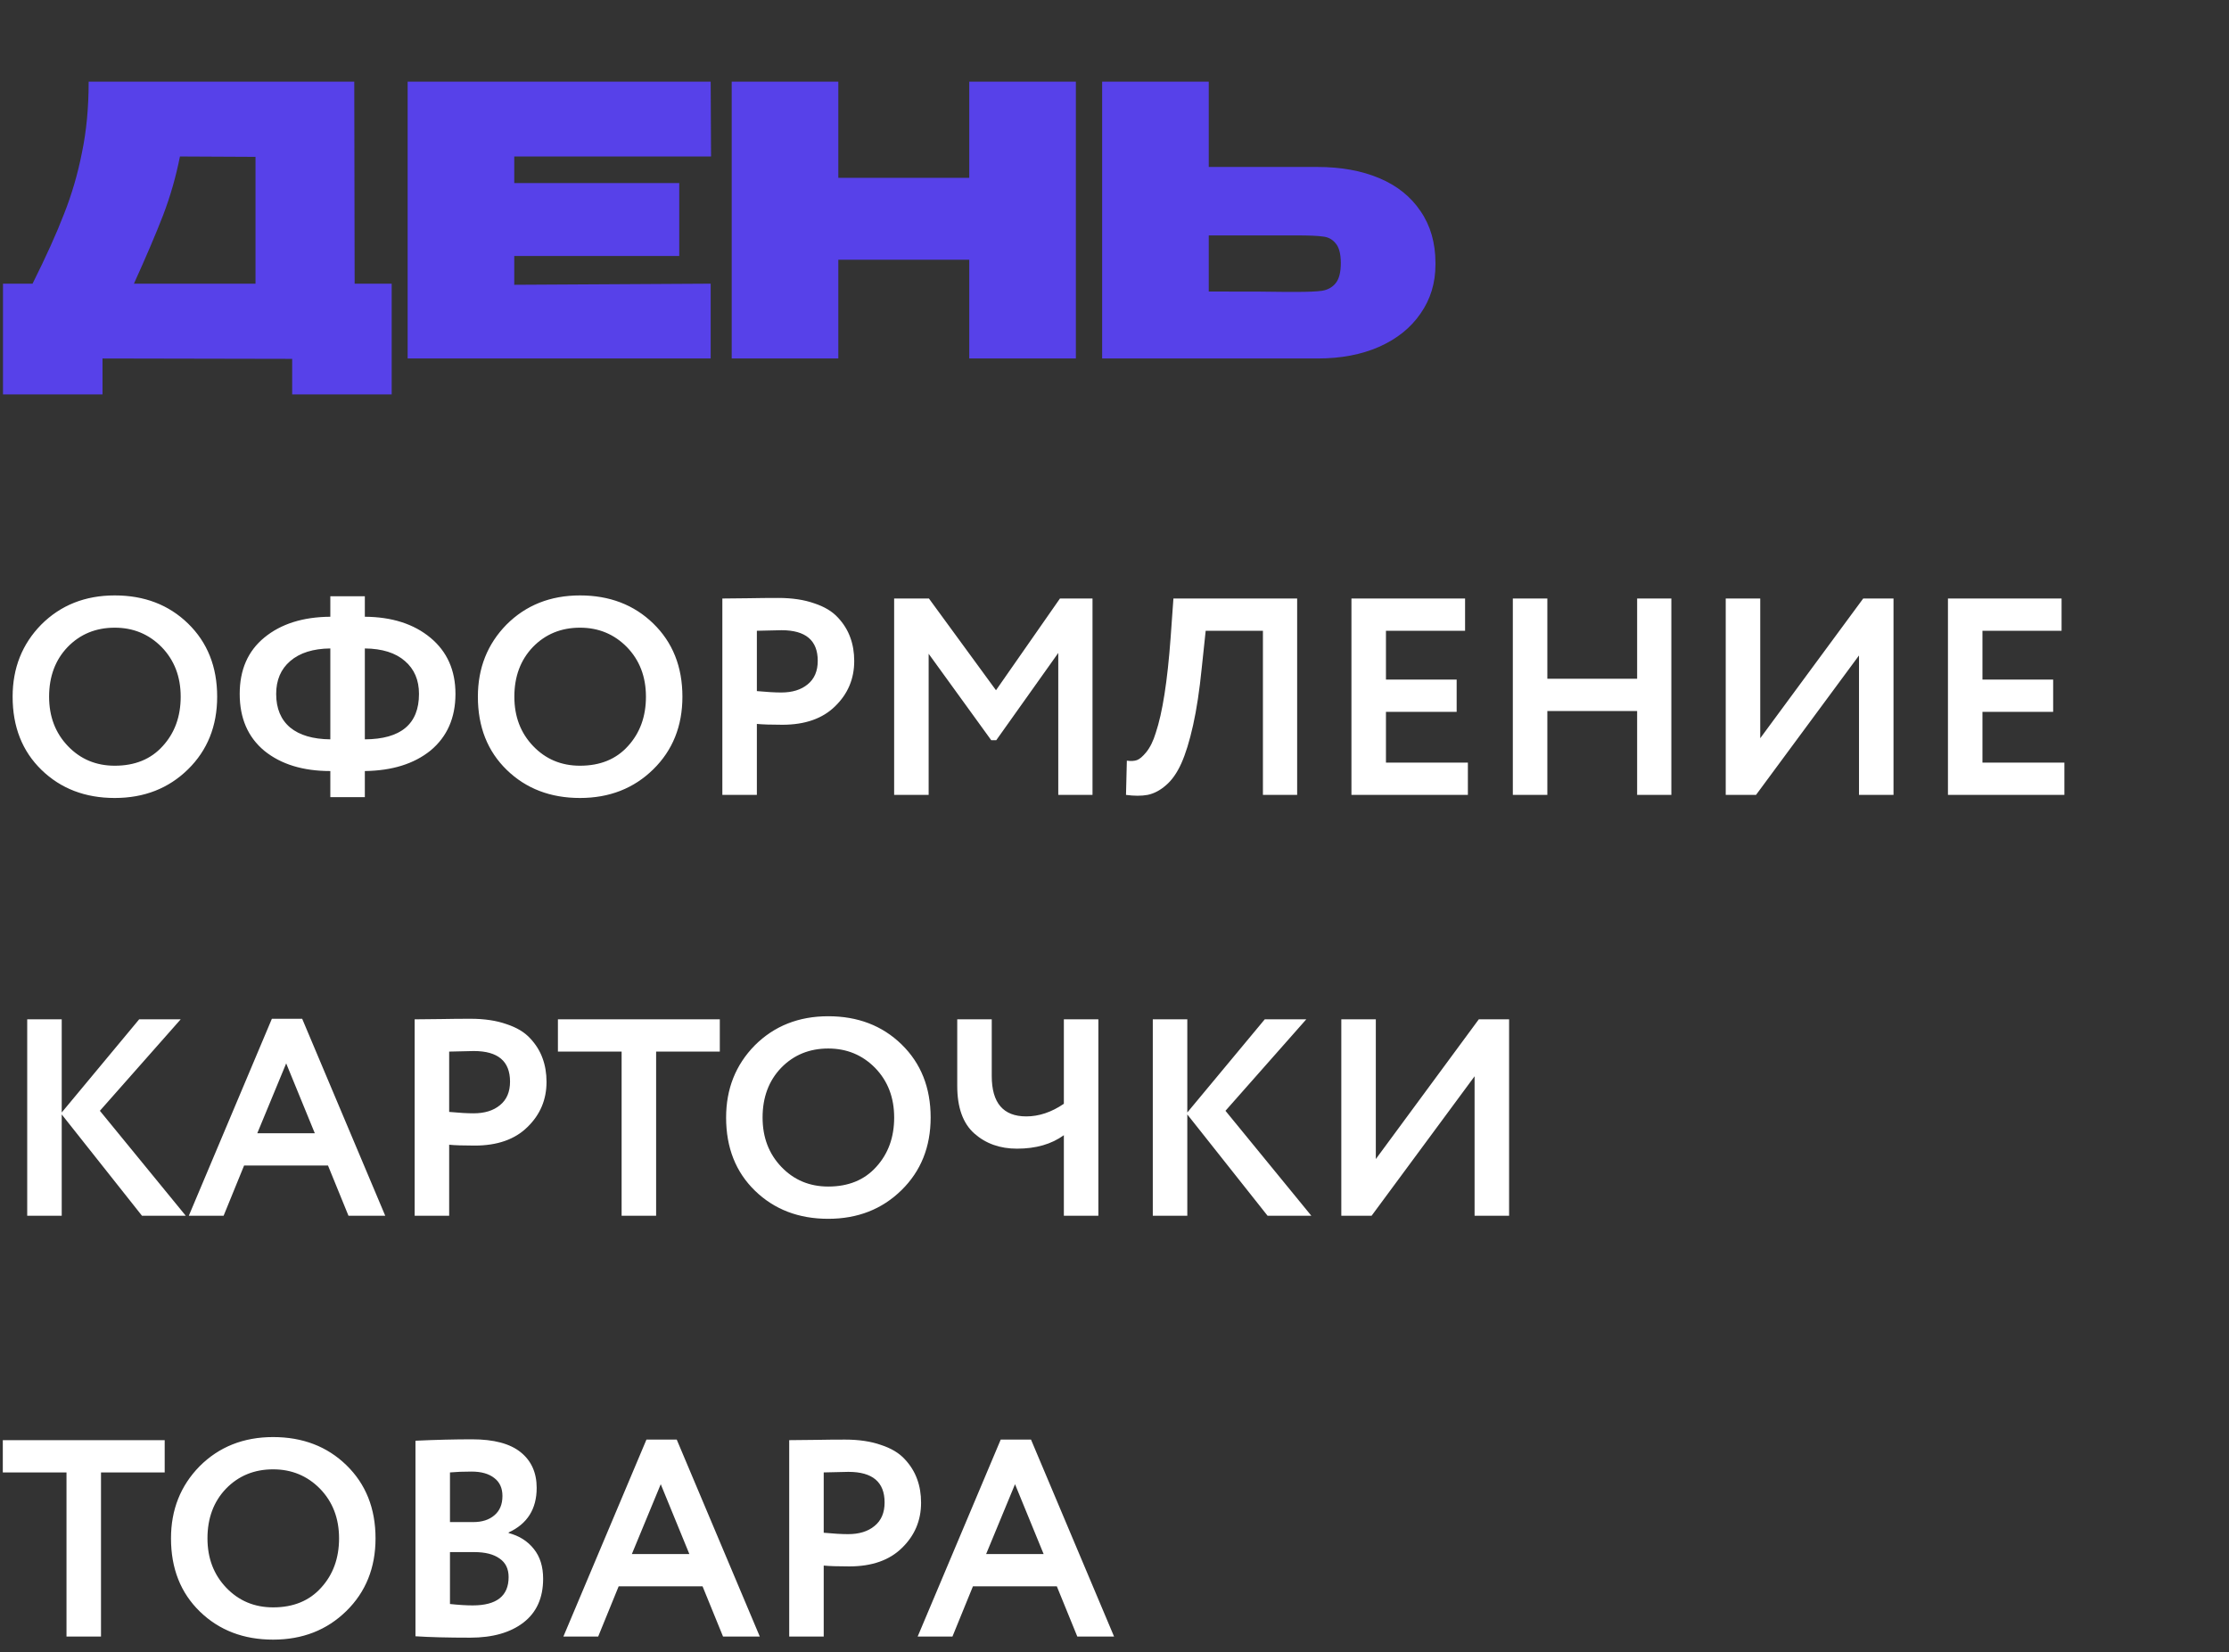<?xml version="1.0" encoding="UTF-8"?> <svg xmlns="http://www.w3.org/2000/svg" width="143" height="106" viewBox="0 0 143 106" fill="none"><rect x="0" y="0" width="143" height="106" fill="#333333" stroke="none"/> <path d="M22.752 18.2H25.128V25.304H18.744V23.024L6.576 23V25.304H0.192V18.2H2.088C2.952 16.472 3.624 14.984 4.104 13.736C4.6 12.488 4.984 11.176 5.256 9.8C5.544 8.424 5.688 6.904 5.688 5.24H22.728L22.752 18.2ZM11.544 10.04C11.288 11.336 10.928 12.592 10.464 13.808C10 15.008 9.376 16.472 8.592 18.2H16.392V10.064L11.544 10.04ZM43.577 16.424H32.992V18.272L45.593 18.2V23H26.152V5.24H45.593L45.617 10.04H32.992V11.744H43.577V16.424ZM53.782 11.408H62.182V5.24H69.022V23H62.182V16.664H53.782V23H46.942V5.24H53.782V11.408ZM84.507 10.712C86.027 10.712 87.355 10.952 88.491 11.432C89.627 11.912 90.507 12.616 91.131 13.544C91.771 14.472 92.091 15.584 92.091 16.88V16.976C92.091 18.16 91.771 19.208 91.131 20.12C90.507 21.032 89.619 21.744 88.467 22.256C87.331 22.752 86.019 23 84.531 23H70.707V5.24H77.547V10.712H84.459H84.507ZM83.187 18.728C83.923 18.728 84.467 18.704 84.819 18.656C85.187 18.592 85.475 18.432 85.683 18.176C85.907 17.904 86.019 17.472 86.019 16.88C86.019 16.288 85.907 15.864 85.683 15.608C85.475 15.352 85.203 15.208 84.867 15.176C84.547 15.128 83.987 15.104 83.187 15.104H83.163H77.547V18.704C80.331 18.704 81.963 18.712 82.443 18.728H83.187Z" fill="#5741E9"></path> <path d="M0.81 44.7C0.81 42.864 1.422 41.322 2.646 40.074C3.894 38.826 5.466 38.202 7.362 38.202C9.258 38.202 10.824 38.802 12.06 40.002C13.308 41.214 13.932 42.78 13.932 44.7C13.932 46.584 13.308 48.138 12.06 49.362C10.812 50.586 9.246 51.198 7.362 51.198C5.466 51.198 3.9 50.598 2.664 49.398C1.428 48.198 0.81 46.632 0.81 44.7ZM3.15 44.7C3.15 45.972 3.552 47.028 4.356 47.868C5.16 48.708 6.162 49.128 7.362 49.128C8.658 49.128 9.684 48.708 10.44 47.868C11.208 47.028 11.592 45.972 11.592 44.7C11.592 43.416 11.184 42.354 10.368 41.514C9.552 40.686 8.55 40.272 7.362 40.272C6.15 40.272 5.142 40.686 4.338 41.514C3.546 42.342 3.15 43.404 3.15 44.7ZM23.406 51.144H21.192V49.47C19.44 49.47 18.03 49.038 16.962 48.174C15.906 47.298 15.378 46.08 15.378 44.52C15.378 42.972 15.906 41.766 16.962 40.902C18.03 40.026 19.44 39.582 21.192 39.57V38.256H23.406V39.57C25.146 39.582 26.55 40.032 27.618 40.92C28.686 41.808 29.22 43.008 29.22 44.52C29.22 46.056 28.686 47.268 27.618 48.156C26.562 49.008 25.158 49.446 23.406 49.47V51.144ZM26.88 44.52C26.88 43.632 26.58 42.93 25.98 42.414C25.38 41.886 24.522 41.616 23.406 41.604V47.436C25.722 47.424 26.88 46.452 26.88 44.52ZM17.718 44.52C17.718 45.456 18.018 46.176 18.618 46.68C19.218 47.172 20.076 47.424 21.192 47.436V41.604C20.088 41.616 19.23 41.886 18.618 42.414C18.018 42.93 17.718 43.632 17.718 44.52ZM30.658 44.7C30.658 42.864 31.27 41.322 32.494 40.074C33.742 38.826 35.314 38.202 37.21 38.202C39.106 38.202 40.672 38.802 41.908 40.002C43.156 41.214 43.78 42.78 43.78 44.7C43.78 46.584 43.156 48.138 41.908 49.362C40.66 50.586 39.094 51.198 37.21 51.198C35.314 51.198 33.748 50.598 32.512 49.398C31.276 48.198 30.658 46.632 30.658 44.7ZM32.998 44.7C32.998 45.972 33.4 47.028 34.204 47.868C35.008 48.708 36.01 49.128 37.21 49.128C38.506 49.128 39.532 48.708 40.288 47.868C41.056 47.028 41.44 45.972 41.44 44.7C41.44 43.416 41.032 42.354 40.216 41.514C39.4 40.686 38.398 40.272 37.21 40.272C35.998 40.272 34.99 40.686 34.186 41.514C33.394 42.342 32.998 43.404 32.998 44.7ZM48.556 46.446V51H46.342V38.4C46.87 38.4 47.44 38.394 48.052 38.382C48.676 38.37 49.3 38.364 49.924 38.364C50.812 38.364 51.58 38.478 52.228 38.706C52.888 38.922 53.398 39.228 53.758 39.624C54.118 40.008 54.382 40.434 54.55 40.902C54.718 41.358 54.802 41.862 54.802 42.414C54.802 43.554 54.394 44.52 53.578 45.312C52.774 46.104 51.646 46.5 50.194 46.5C49.462 46.5 48.916 46.482 48.556 46.446ZM50.14 40.434L48.556 40.47V44.34C49.192 44.4 49.714 44.43 50.122 44.43C50.83 44.43 51.394 44.256 51.814 43.908C52.246 43.56 52.462 43.056 52.462 42.396C52.462 41.088 51.688 40.434 50.14 40.434ZM59.577 51H57.363V38.4H59.595L63.897 44.286L68.001 38.4H70.089V51H67.893V41.892L63.915 47.49H63.591L59.577 41.946V51ZM83.218 51H81.022V40.47H77.35L77.098 42.846C76.954 44.286 76.768 45.516 76.54 46.536C76.312 47.556 76.06 48.372 75.784 48.984C75.508 49.596 75.178 50.064 74.794 50.388C74.422 50.712 74.032 50.916 73.624 51C73.228 51.072 72.766 51.072 72.238 51L72.292 48.804C72.556 48.84 72.772 48.828 72.94 48.768C73.108 48.708 73.306 48.54 73.534 48.264C73.786 47.952 73.99 47.538 74.146 47.022C74.578 45.738 74.896 43.704 75.1 40.92L75.28 38.4H83.218V51ZM94.171 51H86.701V38.4H93.991V40.47H88.915V43.602H93.451V45.672H88.915V48.93H94.171V51ZM107.225 51H105.029V45.618H99.269V51H97.055V38.4H99.269V43.548H105.029V38.4H107.225V51ZM119.263 42.054L112.657 51H110.713V38.4H112.927V47.364L119.533 38.4H121.477V51H119.263V42.054ZM132.439 51H124.969V38.4H132.259V40.47H127.183V43.602H131.719V45.672H127.183V48.93H132.439V51ZM3.96 78H1.746V65.4H3.96V71.376L8.928 65.4H11.592L6.408 71.268L11.916 78H9.108L3.96 71.502V78ZM14.346 78H12.114L17.442 65.364H19.386L24.714 78H22.356L21.042 74.778H15.66L14.346 78ZM20.196 72.708L18.36 68.226L16.506 72.708H20.196ZM28.816 73.446V78H26.602V65.4C27.13 65.4 27.7 65.394 28.311 65.382C28.936 65.37 29.559 65.364 30.183 65.364C31.072 65.364 31.84 65.478 32.487 65.706C33.148 65.922 33.657 66.228 34.017 66.624C34.377 67.008 34.642 67.434 34.809 67.902C34.977 68.358 35.062 68.862 35.062 69.414C35.062 70.554 34.654 71.52 33.837 72.312C33.033 73.104 31.905 73.5 30.453 73.5C29.721 73.5 29.175 73.482 28.816 73.446ZM30.399 67.434L28.816 67.47V71.34C29.451 71.4 29.974 71.43 30.381 71.43C31.09 71.43 31.654 71.256 32.074 70.908C32.505 70.56 32.721 70.056 32.721 69.396C32.721 68.088 31.948 67.434 30.399 67.434ZM39.879 67.47H35.793V65.4H46.179V67.47H42.093V78H39.879V67.47ZM46.583 71.7C46.583 69.864 47.195 68.322 48.419 67.074C49.667 65.826 51.239 65.202 53.135 65.202C55.031 65.202 56.597 65.802 57.833 67.002C59.081 68.214 59.705 69.78 59.705 71.7C59.705 73.584 59.081 75.138 57.833 76.362C56.585 77.586 55.019 78.198 53.135 78.198C51.239 78.198 49.673 77.598 48.437 76.398C47.201 75.198 46.583 73.632 46.583 71.7ZM48.923 71.7C48.923 72.972 49.325 74.028 50.129 74.868C50.933 75.708 51.935 76.128 53.135 76.128C54.431 76.128 55.457 75.708 56.213 74.868C56.981 74.028 57.365 72.972 57.365 71.7C57.365 70.416 56.957 69.354 56.141 68.514C55.325 67.686 54.323 67.272 53.135 67.272C51.923 67.272 50.915 67.686 50.111 68.514C49.319 69.342 48.923 70.404 48.923 71.7ZM68.251 65.4H70.465V78H68.251V72.834C67.459 73.41 66.457 73.698 65.245 73.698C64.153 73.698 63.241 73.374 62.509 72.726C61.777 72.078 61.411 71.058 61.411 69.666V65.4H63.625V69.036C63.625 70.764 64.363 71.628 65.839 71.628C66.655 71.628 67.459 71.358 68.251 70.818V65.4ZM76.171 78H73.957V65.4H76.171V71.376L81.139 65.4H83.803L78.619 71.268L84.127 78H81.319L76.171 71.502V78ZM94.601 69.054L87.995 78H86.051V65.4H88.265V74.364L94.871 65.4H96.815V78H94.601V69.054ZM4.266 94.47H0.18V92.4H10.566V94.47H6.48V105H4.266V94.47ZM10.97 98.7C10.97 96.864 11.582 95.322 12.806 94.074C14.054 92.826 15.626 92.202 17.522 92.202C19.418 92.202 20.984 92.802 22.22 94.002C23.468 95.214 24.092 96.78 24.092 98.7C24.092 100.584 23.468 102.138 22.22 103.362C20.972 104.586 19.406 105.198 17.522 105.198C15.626 105.198 14.06 104.598 12.824 103.398C11.588 102.198 10.97 100.632 10.97 98.7ZM13.31 98.7C13.31 99.972 13.712 101.028 14.516 101.868C15.32 102.708 16.322 103.128 17.522 103.128C18.818 103.128 19.844 102.708 20.6 101.868C21.368 101.028 21.752 99.972 21.752 98.7C21.752 97.416 21.344 96.354 20.528 95.514C19.712 94.686 18.71 94.272 17.522 94.272C16.31 94.272 15.302 94.686 14.498 95.514C13.706 96.342 13.31 97.404 13.31 98.7ZM26.654 104.982V92.436C27.95 92.376 29.162 92.346 30.29 92.346C31.682 92.346 32.72 92.622 33.404 93.174C34.088 93.726 34.43 94.488 34.43 95.46C34.43 96.816 33.83 97.77 32.63 98.322V98.358C33.314 98.538 33.854 98.88 34.25 99.384C34.646 99.876 34.844 100.512 34.844 101.292C34.844 102.516 34.424 103.452 33.584 104.1C32.744 104.748 31.604 105.072 30.164 105.072C28.724 105.072 27.554 105.042 26.654 104.982ZM30.434 99.582H28.868V102.912C29.432 102.972 29.918 103.002 30.326 103.002C31.862 103.002 32.63 102.396 32.63 101.184C32.63 100.656 32.438 100.26 32.054 99.996C31.67 99.72 31.13 99.582 30.434 99.582ZM30.254 94.416C29.726 94.416 29.264 94.434 28.868 94.47V97.656H30.362C30.926 97.656 31.376 97.512 31.712 97.224C32.06 96.936 32.234 96.522 32.234 95.982C32.234 95.478 32.06 95.094 31.712 94.83C31.364 94.554 30.878 94.416 30.254 94.416ZM38.376 105H36.144L41.472 92.364H43.416L48.744 105H46.386L45.072 101.778H39.69L38.376 105ZM44.226 99.708L42.39 95.226L40.536 99.708H44.226ZM52.845 100.446V105H50.631V92.4C51.159 92.4 51.729 92.394 52.341 92.382C52.965 92.37 53.589 92.364 54.213 92.364C55.101 92.364 55.869 92.478 56.517 92.706C57.177 92.922 57.687 93.228 58.047 93.624C58.407 94.008 58.671 94.434 58.839 94.902C59.007 95.358 59.091 95.862 59.091 96.414C59.091 97.554 58.683 98.52 57.867 99.312C57.063 100.104 55.935 100.5 54.483 100.5C53.751 100.5 53.205 100.482 52.845 100.446ZM54.429 94.434L52.845 94.47V98.34C53.481 98.4 54.003 98.43 54.411 98.43C55.119 98.43 55.683 98.256 56.103 97.908C56.535 97.56 56.751 97.056 56.751 96.396C56.751 95.088 55.977 94.434 54.429 94.434ZM61.104 105H58.872L64.2 92.364H66.144L71.472 105H69.114L67.8 101.778H62.418L61.104 105ZM66.954 99.708L65.118 95.226L63.264 99.708H66.954Z" fill="white"></path> </svg> 